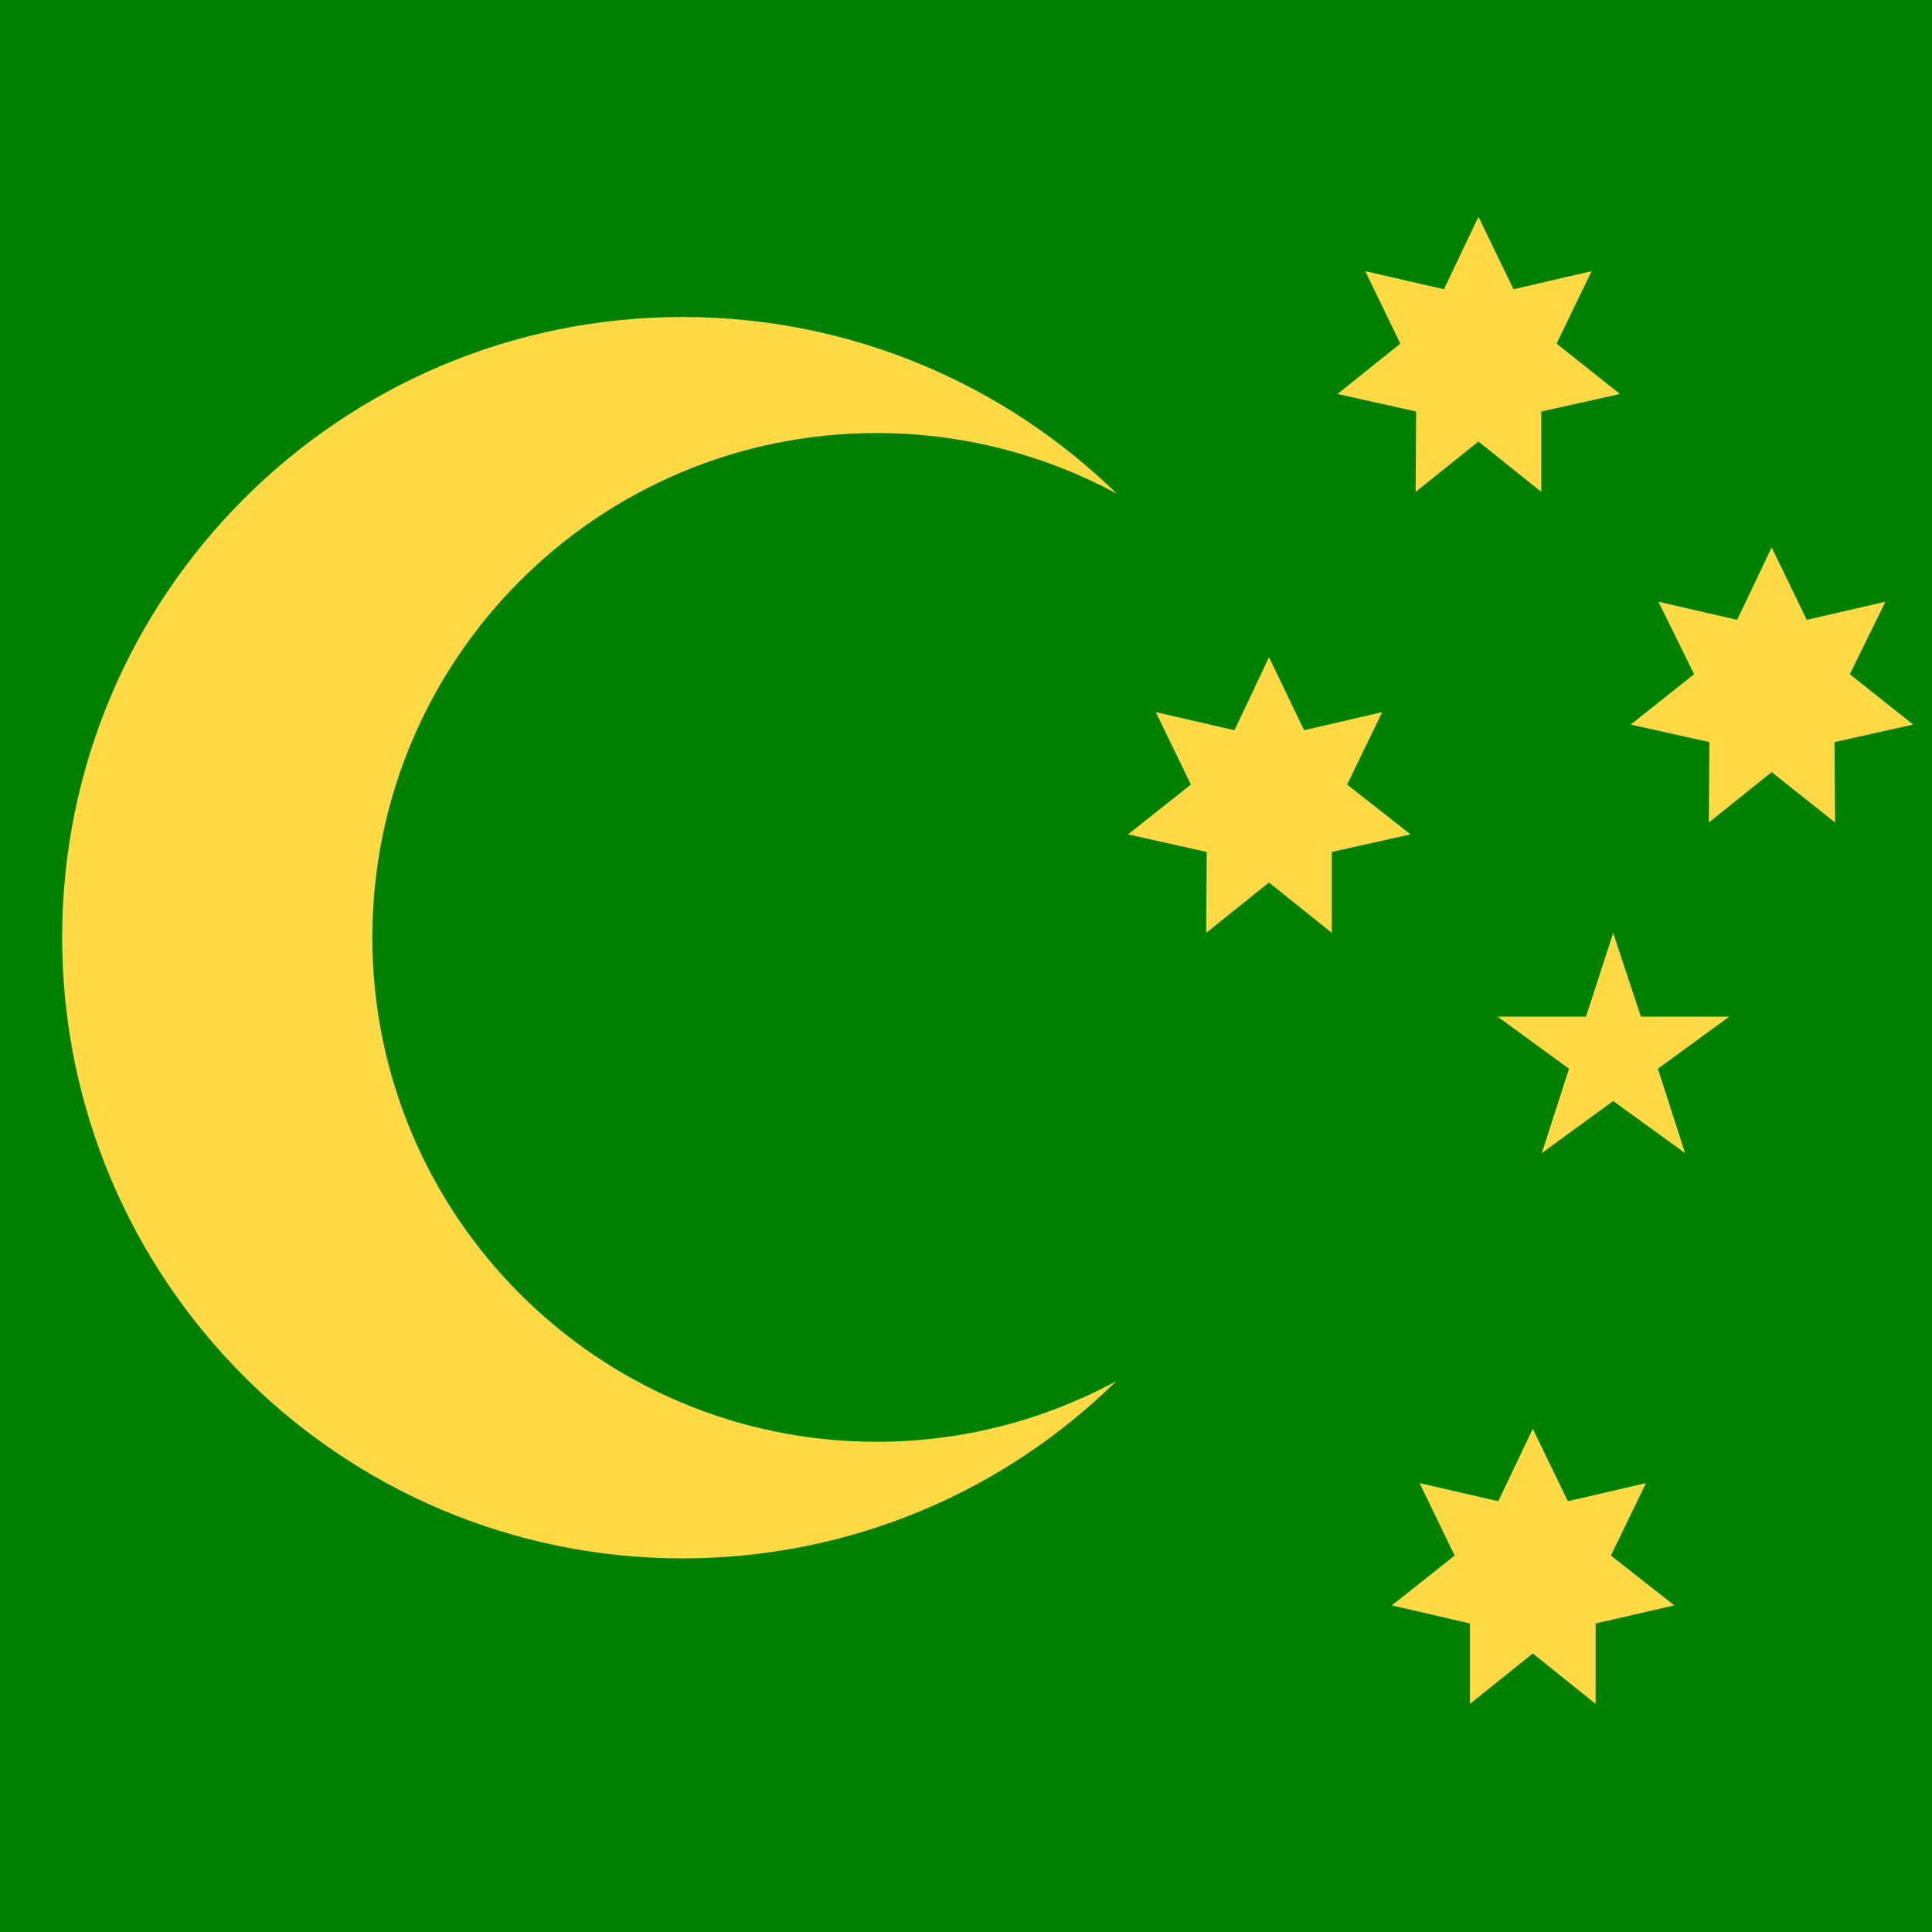 <svg xmlns="http://www.w3.org/2000/svg" viewBox="151.923 0 341.3 341.3"><path fill="green" d="M0 0h512v341.3H0z"/><g fill="#FFDA44"><path d="m422.7 252.4 6.2 12.8 13.8-3.2-6.2 12.8 11.2 8.8-13.9 3.2V301l-11.1-8.9-11.1 8.9v-14.2l-13.8-3.2 11.1-8.8-6.2-12.8 13.9 3.2zM376.1 116.1l6.2 12.9 13.8-3.2-6.2 12.8 11.2 8.8-13.9 3.1v14.3l-11.1-8.9-11.1 8.9.1-14.3-13.9-3.1 11.1-8.8-6.2-12.8L370 129zM413.1 38.3l6.2 12.8 13.8-3.2-6.2 12.8 11.2 8.9-13.9 3.1v14.2L413.1 78 402 86.9l.1-14.2-13.9-3.1 11.1-8.9-6.2-12.8 13.9 3.2zM464.9 96.7l6.2 12.8 13.9-3.2-6.3 12.8 11.2 8.9-13.9 3.1.1 14.2-11.2-8.9-11.1 8.9.1-14.2L440 128l11.2-8.9-6.3-12.8 13.9 3.2zM436.9 164.8l4.9 14.8h15.6l-12.6 9.2 4.8 14.9-12.7-9.2-12.6 9.2 4.8-14.9-12.6-9.2h15.6z"/></g><path fill="#FFDA44" d="M306.8 254.7c-49.2 0-89.1-39.9-89.1-89.1s39.9-89.1 89.1-89.1c15.3 0 29.8 3.9 42.4 10.7C329.4 67.9 302.3 56 272.5 56c-60.5 0-109.6 49.1-109.6 109.6S212 275.3 272.5 275.3c29.8 0 56.9-11.9 76.6-31.3-12.6 6.8-27 10.7-42.3 10.7zM140.4 59.5C129.7 41 109.7 28.6 86.8 28.6S44 41 33.3 59.5h107.1zM140.6 59.9l-53.8 53.8-53.7-53.8C28 68.9 25 79.3 25 90.5c0 34.2 27.7 61.9 61.9 61.9s61.9-27.7 61.9-61.9c-.1-11.2-3.1-21.6-8.2-30.6z"/><path fill="#A2001D" d="M71.4 98.2v52.2c4.9 1.3 10.1 1.9 15.5 1.9s10.5-.7 15.5-1.9V98.2h-31z"/></svg>